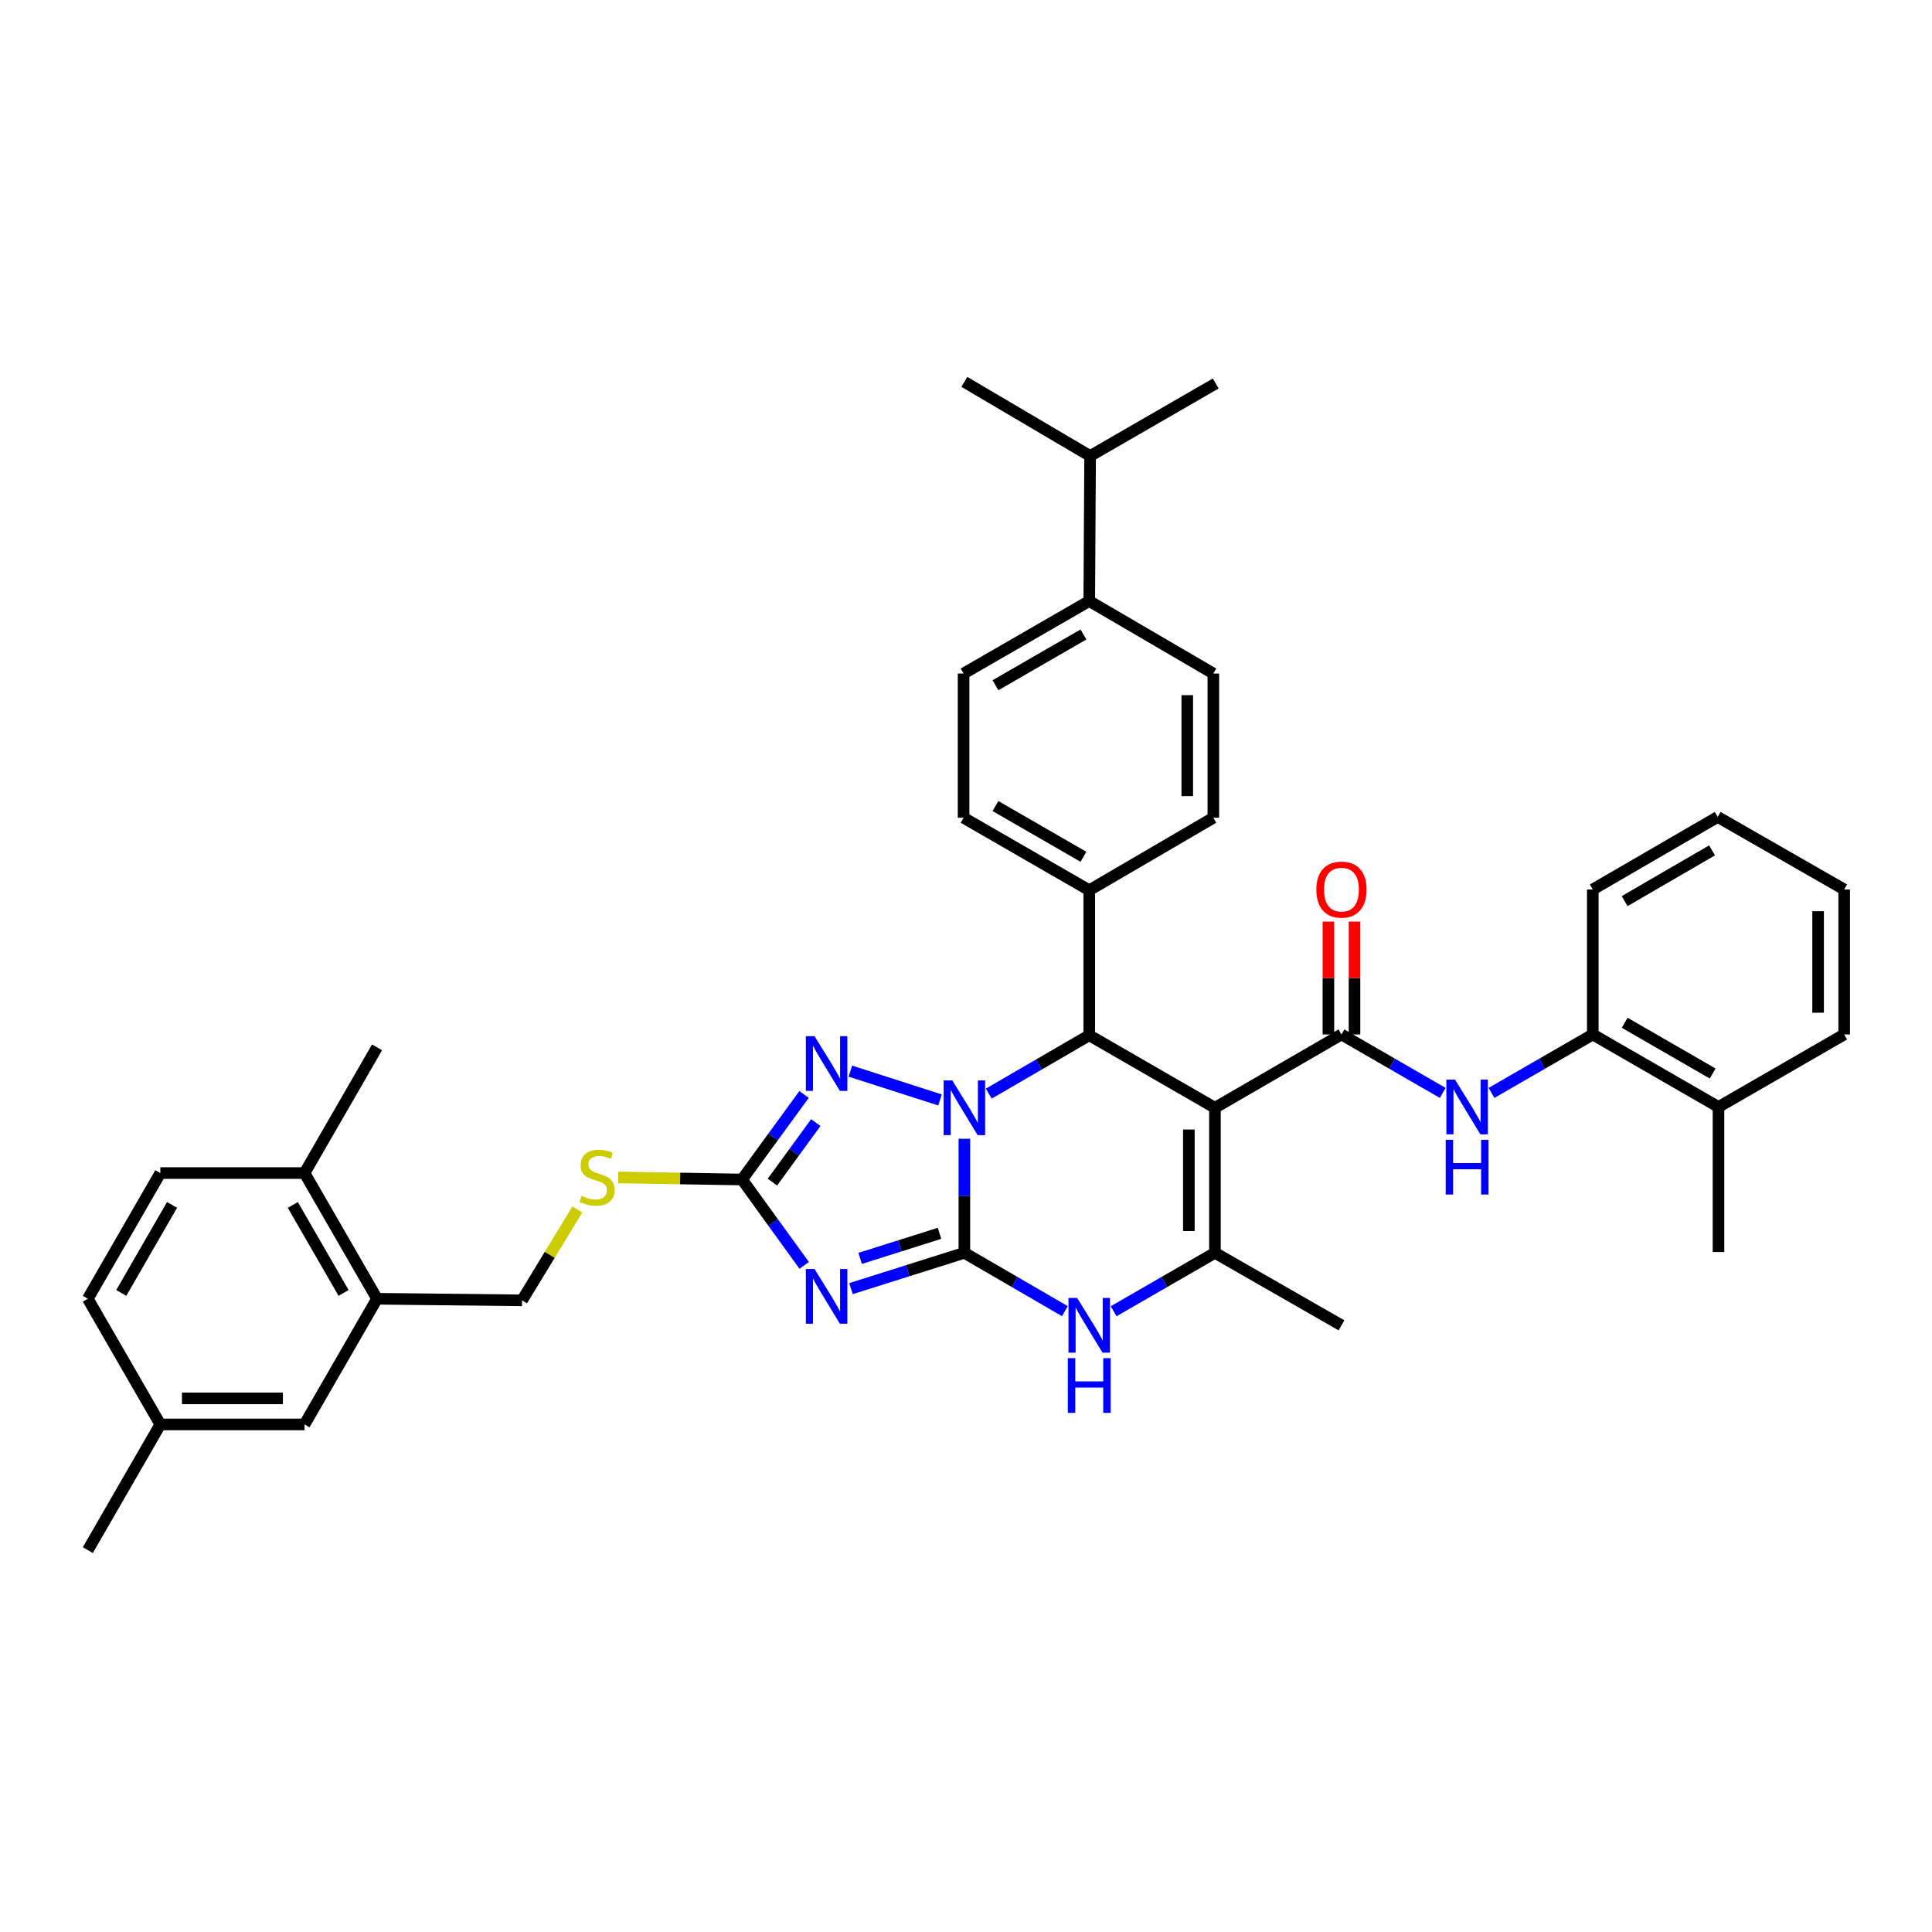 <?xml version='1.0' encoding='iso-8859-1'?>
<svg version='1.1' baseProfile='full'
              xmlns='http://www.w3.org/2000/svg'
                      xmlns:rdkit='http://www.rdkit.org/xml'
                      xmlns:xlink='http://www.w3.org/1999/xlink'
                  xml:space='preserve'
width='1000px' height='1000px' viewBox='0 0 1000 1000'>
<!-- END OF HEADER -->
<rect style='opacity:1.0;fill:#FFFFFF;stroke:none' width='1000' height='1000' x='0' y='0'> </rect>
<path class='bond-0' d='M 499.16,648.456 L 499.16,618.939' style='fill:none;fill-rule:evenodd;stroke:#000000;stroke-width:6px;stroke-linecap:butt;stroke-linejoin:miter;stroke-opacity:1' />
<path class='bond-0' d='M 499.16,618.939 L 499.16,589.421' style='fill:none;fill-rule:evenodd;stroke:#0000FF;stroke-width:6px;stroke-linecap:butt;stroke-linejoin:miter;stroke-opacity:1' />
<path class='bond-2' d='M 499.16,648.456 L 469.811,657.727' style='fill:none;fill-rule:evenodd;stroke:#000000;stroke-width:6px;stroke-linecap:butt;stroke-linejoin:miter;stroke-opacity:1' />
<path class='bond-2' d='M 469.811,657.727 L 440.462,666.997' style='fill:none;fill-rule:evenodd;stroke:#0000FF;stroke-width:6px;stroke-linecap:butt;stroke-linejoin:miter;stroke-opacity:1' />
<path class='bond-2' d='M 486.29,638.367 L 465.746,644.857' style='fill:none;fill-rule:evenodd;stroke:#000000;stroke-width:6px;stroke-linecap:butt;stroke-linejoin:miter;stroke-opacity:1' />
<path class='bond-2' d='M 465.746,644.857 L 445.202,651.346' style='fill:none;fill-rule:evenodd;stroke:#0000FF;stroke-width:6px;stroke-linecap:butt;stroke-linejoin:miter;stroke-opacity:1' />
<path class='bond-7' d='M 499.16,648.456 L 525.173,663.56' style='fill:none;fill-rule:evenodd;stroke:#000000;stroke-width:6px;stroke-linecap:butt;stroke-linejoin:miter;stroke-opacity:1' />
<path class='bond-7' d='M 525.173,663.56 L 551.186,678.663' style='fill:none;fill-rule:evenodd;stroke:#0000FF;stroke-width:6px;stroke-linecap:butt;stroke-linejoin:miter;stroke-opacity:1' />
<path class='bond-3' d='M 511.769,566.064 L 537.781,550.96' style='fill:none;fill-rule:evenodd;stroke:#0000FF;stroke-width:6px;stroke-linecap:butt;stroke-linejoin:miter;stroke-opacity:1' />
<path class='bond-3' d='M 537.781,550.96 L 563.794,535.856' style='fill:none;fill-rule:evenodd;stroke:#000000;stroke-width:6px;stroke-linecap:butt;stroke-linejoin:miter;stroke-opacity:1' />
<path class='bond-4' d='M 486.548,569.331 L 440.134,554.417' style='fill:none;fill-rule:evenodd;stroke:#0000FF;stroke-width:6px;stroke-linecap:butt;stroke-linejoin:miter;stroke-opacity:1' />
<path class='bond-1' d='M 628.848,573.384 L 628.848,648.456' style='fill:none;fill-rule:evenodd;stroke:#000000;stroke-width:6px;stroke-linecap:butt;stroke-linejoin:miter;stroke-opacity:1' />
<path class='bond-1' d='M 615.352,584.645 L 615.352,637.195' style='fill:none;fill-rule:evenodd;stroke:#000000;stroke-width:6px;stroke-linecap:butt;stroke-linejoin:miter;stroke-opacity:1' />
<path class='bond-5' d='M 628.848,573.384 L 694.337,535.444' style='fill:none;fill-rule:evenodd;stroke:#000000;stroke-width:6px;stroke-linecap:butt;stroke-linejoin:miter;stroke-opacity:1' />
<path class='bond-39' d='M 628.848,573.384 L 563.794,535.856' style='fill:none;fill-rule:evenodd;stroke:#000000;stroke-width:6px;stroke-linecap:butt;stroke-linejoin:miter;stroke-opacity:1' />
<path class='bond-8' d='M 416.25,654.954 L 400.165,632.735' style='fill:none;fill-rule:evenodd;stroke:#0000FF;stroke-width:6px;stroke-linecap:butt;stroke-linejoin:miter;stroke-opacity:1' />
<path class='bond-8' d='M 400.165,632.735 L 384.079,610.515' style='fill:none;fill-rule:evenodd;stroke:#000000;stroke-width:6px;stroke-linecap:butt;stroke-linejoin:miter;stroke-opacity:1' />
<path class='bond-10' d='M 563.794,535.856 L 563.794,460.792' style='fill:none;fill-rule:evenodd;stroke:#000000;stroke-width:6px;stroke-linecap:butt;stroke-linejoin:miter;stroke-opacity:1' />
<path class='bond-38' d='M 416.176,566.488 L 400.127,588.502' style='fill:none;fill-rule:evenodd;stroke:#0000FF;stroke-width:6px;stroke-linecap:butt;stroke-linejoin:miter;stroke-opacity:1' />
<path class='bond-38' d='M 400.127,588.502 L 384.079,610.515' style='fill:none;fill-rule:evenodd;stroke:#000000;stroke-width:6px;stroke-linecap:butt;stroke-linejoin:miter;stroke-opacity:1' />
<path class='bond-38' d='M 422.267,581.043 L 411.033,596.452' style='fill:none;fill-rule:evenodd;stroke:#0000FF;stroke-width:6px;stroke-linecap:butt;stroke-linejoin:miter;stroke-opacity:1' />
<path class='bond-38' d='M 411.033,596.452 L 399.799,611.862' style='fill:none;fill-rule:evenodd;stroke:#000000;stroke-width:6px;stroke-linecap:butt;stroke-linejoin:miter;stroke-opacity:1' />
<path class='bond-9' d='M 694.337,535.444 L 720.548,550.568' style='fill:none;fill-rule:evenodd;stroke:#000000;stroke-width:6px;stroke-linecap:butt;stroke-linejoin:miter;stroke-opacity:1' />
<path class='bond-9' d='M 720.548,550.568 L 746.759,565.692' style='fill:none;fill-rule:evenodd;stroke:#0000FF;stroke-width:6px;stroke-linecap:butt;stroke-linejoin:miter;stroke-opacity:1' />
<path class='bond-14' d='M 701.085,535.444 L 701.085,506.23' style='fill:none;fill-rule:evenodd;stroke:#000000;stroke-width:6px;stroke-linecap:butt;stroke-linejoin:miter;stroke-opacity:1' />
<path class='bond-14' d='M 701.085,506.23 L 701.085,477.016' style='fill:none;fill-rule:evenodd;stroke:#FF0000;stroke-width:6px;stroke-linecap:butt;stroke-linejoin:miter;stroke-opacity:1' />
<path class='bond-14' d='M 687.589,535.444 L 687.589,506.23' style='fill:none;fill-rule:evenodd;stroke:#000000;stroke-width:6px;stroke-linecap:butt;stroke-linejoin:miter;stroke-opacity:1' />
<path class='bond-14' d='M 687.589,506.23 L 687.589,477.016' style='fill:none;fill-rule:evenodd;stroke:#FF0000;stroke-width:6px;stroke-linecap:butt;stroke-linejoin:miter;stroke-opacity:1' />
<path class='bond-6' d='M 628.848,648.456 L 602.63,663.581' style='fill:none;fill-rule:evenodd;stroke:#000000;stroke-width:6px;stroke-linecap:butt;stroke-linejoin:miter;stroke-opacity:1' />
<path class='bond-6' d='M 602.63,663.581 L 576.412,678.705' style='fill:none;fill-rule:evenodd;stroke:#0000FF;stroke-width:6px;stroke-linecap:butt;stroke-linejoin:miter;stroke-opacity:1' />
<path class='bond-26' d='M 628.848,648.456 L 694.337,685.984' style='fill:none;fill-rule:evenodd;stroke:#000000;stroke-width:6px;stroke-linecap:butt;stroke-linejoin:miter;stroke-opacity:1' />
<path class='bond-12' d='M 384.079,610.515 L 352.029,609.981' style='fill:none;fill-rule:evenodd;stroke:#000000;stroke-width:6px;stroke-linecap:butt;stroke-linejoin:miter;stroke-opacity:1' />
<path class='bond-12' d='M 352.029,609.981 L 319.979,609.446' style='fill:none;fill-rule:evenodd;stroke:#CCCC00;stroke-width:6px;stroke-linecap:butt;stroke-linejoin:miter;stroke-opacity:1' />
<path class='bond-11' d='M 771.994,565.693 L 798.212,550.568' style='fill:none;fill-rule:evenodd;stroke:#0000FF;stroke-width:6px;stroke-linecap:butt;stroke-linejoin:miter;stroke-opacity:1' />
<path class='bond-11' d='M 798.212,550.568 L 824.43,535.444' style='fill:none;fill-rule:evenodd;stroke:#000000;stroke-width:6px;stroke-linecap:butt;stroke-linejoin:miter;stroke-opacity:1' />
<path class='bond-20' d='M 563.794,460.792 L 628.023,423.264' style='fill:none;fill-rule:evenodd;stroke:#000000;stroke-width:6px;stroke-linecap:butt;stroke-linejoin:miter;stroke-opacity:1' />
<path class='bond-21' d='M 563.794,460.792 L 498.748,423.264' style='fill:none;fill-rule:evenodd;stroke:#000000;stroke-width:6px;stroke-linecap:butt;stroke-linejoin:miter;stroke-opacity:1' />
<path class='bond-21' d='M 560.782,443.472 L 515.25,417.203' style='fill:none;fill-rule:evenodd;stroke:#000000;stroke-width:6px;stroke-linecap:butt;stroke-linejoin:miter;stroke-opacity:1' />
<path class='bond-19' d='M 824.43,535.444 L 889.491,572.972' style='fill:none;fill-rule:evenodd;stroke:#000000;stroke-width:6px;stroke-linecap:butt;stroke-linejoin:miter;stroke-opacity:1' />
<path class='bond-19' d='M 840.933,529.382 L 886.476,555.652' style='fill:none;fill-rule:evenodd;stroke:#000000;stroke-width:6px;stroke-linecap:butt;stroke-linejoin:miter;stroke-opacity:1' />
<path class='bond-29' d='M 824.43,535.444 L 824.43,460.38' style='fill:none;fill-rule:evenodd;stroke:#000000;stroke-width:6px;stroke-linecap:butt;stroke-linejoin:miter;stroke-opacity:1' />
<path class='bond-16' d='M 298.834,626.01 L 284.523,649.534' style='fill:none;fill-rule:evenodd;stroke:#CCCC00;stroke-width:6px;stroke-linecap:butt;stroke-linejoin:miter;stroke-opacity:1' />
<path class='bond-16' d='M 284.523,649.534 L 270.212,673.057' style='fill:none;fill-rule:evenodd;stroke:#000000;stroke-width:6px;stroke-linecap:butt;stroke-linejoin:miter;stroke-opacity:1' />
<path class='bond-13' d='M 195.155,672.233 L 270.212,673.057' style='fill:none;fill-rule:evenodd;stroke:#000000;stroke-width:6px;stroke-linecap:butt;stroke-linejoin:miter;stroke-opacity:1' />
<path class='bond-15' d='M 195.155,672.233 L 157.627,607.171' style='fill:none;fill-rule:evenodd;stroke:#000000;stroke-width:6px;stroke-linecap:butt;stroke-linejoin:miter;stroke-opacity:1' />
<path class='bond-15' d='M 177.835,669.217 L 151.565,623.674' style='fill:none;fill-rule:evenodd;stroke:#000000;stroke-width:6px;stroke-linecap:butt;stroke-linejoin:miter;stroke-opacity:1' />
<path class='bond-18' d='M 195.155,672.233 L 157.627,737.287' style='fill:none;fill-rule:evenodd;stroke:#000000;stroke-width:6px;stroke-linecap:butt;stroke-linejoin:miter;stroke-opacity:1' />
<path class='bond-24' d='M 157.627,607.171 L 82.983,607.171' style='fill:none;fill-rule:evenodd;stroke:#000000;stroke-width:6px;stroke-linecap:butt;stroke-linejoin:miter;stroke-opacity:1' />
<path class='bond-30' d='M 157.627,607.171 L 195.155,542.117' style='fill:none;fill-rule:evenodd;stroke:#000000;stroke-width:6px;stroke-linecap:butt;stroke-linejoin:miter;stroke-opacity:1' />
<path class='bond-17' d='M 563.794,311.092 L 498.748,348.62' style='fill:none;fill-rule:evenodd;stroke:#000000;stroke-width:6px;stroke-linecap:butt;stroke-linejoin:miter;stroke-opacity:1' />
<path class='bond-17' d='M 560.782,328.411 L 515.25,354.681' style='fill:none;fill-rule:evenodd;stroke:#000000;stroke-width:6px;stroke-linecap:butt;stroke-linejoin:miter;stroke-opacity:1' />
<path class='bond-27' d='M 563.794,311.092 L 564.237,236.02' style='fill:none;fill-rule:evenodd;stroke:#000000;stroke-width:6px;stroke-linecap:butt;stroke-linejoin:miter;stroke-opacity:1' />
<path class='bond-40' d='M 563.794,311.092 L 628.023,348.62' style='fill:none;fill-rule:evenodd;stroke:#000000;stroke-width:6px;stroke-linecap:butt;stroke-linejoin:miter;stroke-opacity:1' />
<path class='bond-25' d='M 157.627,737.287 L 82.983,737.287' style='fill:none;fill-rule:evenodd;stroke:#000000;stroke-width:6px;stroke-linecap:butt;stroke-linejoin:miter;stroke-opacity:1' />
<path class='bond-25' d='M 146.43,723.79 L 94.179,723.79' style='fill:none;fill-rule:evenodd;stroke:#000000;stroke-width:6px;stroke-linecap:butt;stroke-linejoin:miter;stroke-opacity:1' />
<path class='bond-31' d='M 889.491,572.972 L 889.491,648.044' style='fill:none;fill-rule:evenodd;stroke:#000000;stroke-width:6px;stroke-linecap:butt;stroke-linejoin:miter;stroke-opacity:1' />
<path class='bond-32' d='M 889.491,572.972 L 954.545,535.444' style='fill:none;fill-rule:evenodd;stroke:#000000;stroke-width:6px;stroke-linecap:butt;stroke-linejoin:miter;stroke-opacity:1' />
<path class='bond-22' d='M 628.023,423.264 L 628.023,348.62' style='fill:none;fill-rule:evenodd;stroke:#000000;stroke-width:6px;stroke-linecap:butt;stroke-linejoin:miter;stroke-opacity:1' />
<path class='bond-22' d='M 614.527,412.067 L 614.527,359.816' style='fill:none;fill-rule:evenodd;stroke:#000000;stroke-width:6px;stroke-linecap:butt;stroke-linejoin:miter;stroke-opacity:1' />
<path class='bond-23' d='M 498.748,423.264 L 498.748,348.62' style='fill:none;fill-rule:evenodd;stroke:#000000;stroke-width:6px;stroke-linecap:butt;stroke-linejoin:miter;stroke-opacity:1' />
<path class='bond-41' d='M 82.983,607.171 L 45.455,672.233' style='fill:none;fill-rule:evenodd;stroke:#000000;stroke-width:6px;stroke-linecap:butt;stroke-linejoin:miter;stroke-opacity:1' />
<path class='bond-41' d='M 89.045,623.674 L 62.775,669.217' style='fill:none;fill-rule:evenodd;stroke:#000000;stroke-width:6px;stroke-linecap:butt;stroke-linejoin:miter;stroke-opacity:1' />
<path class='bond-28' d='M 82.983,737.287 L 45.455,672.233' style='fill:none;fill-rule:evenodd;stroke:#000000;stroke-width:6px;stroke-linecap:butt;stroke-linejoin:miter;stroke-opacity:1' />
<path class='bond-35' d='M 82.983,737.287 L 45.455,802.333' style='fill:none;fill-rule:evenodd;stroke:#000000;stroke-width:6px;stroke-linecap:butt;stroke-linejoin:miter;stroke-opacity:1' />
<path class='bond-33' d='M 564.237,236.02 L 629.261,198.492' style='fill:none;fill-rule:evenodd;stroke:#000000;stroke-width:6px;stroke-linecap:butt;stroke-linejoin:miter;stroke-opacity:1' />
<path class='bond-34' d='M 564.237,236.02 L 499.16,197.667' style='fill:none;fill-rule:evenodd;stroke:#000000;stroke-width:6px;stroke-linecap:butt;stroke-linejoin:miter;stroke-opacity:1' />
<path class='bond-36' d='M 824.43,460.38 L 889.079,422.852' style='fill:none;fill-rule:evenodd;stroke:#000000;stroke-width:6px;stroke-linecap:butt;stroke-linejoin:miter;stroke-opacity:1' />
<path class='bond-36' d='M 840.903,466.423 L 886.158,440.153' style='fill:none;fill-rule:evenodd;stroke:#000000;stroke-width:6px;stroke-linecap:butt;stroke-linejoin:miter;stroke-opacity:1' />
<path class='bond-42' d='M 954.545,535.444 L 954.545,460.38' style='fill:none;fill-rule:evenodd;stroke:#000000;stroke-width:6px;stroke-linecap:butt;stroke-linejoin:miter;stroke-opacity:1' />
<path class='bond-42' d='M 941.049,524.184 L 941.049,471.639' style='fill:none;fill-rule:evenodd;stroke:#000000;stroke-width:6px;stroke-linecap:butt;stroke-linejoin:miter;stroke-opacity:1' />
<path class='bond-37' d='M 889.079,422.852 L 954.545,460.38' style='fill:none;fill-rule:evenodd;stroke:#000000;stroke-width:6px;stroke-linecap:butt;stroke-linejoin:miter;stroke-opacity:1' />
<path  class='atom-1' d='M 492.9 559.224
L 502.18 574.224
Q 503.1 575.704, 504.58 578.384
Q 506.06 581.064, 506.14 581.224
L 506.14 559.224
L 509.9 559.224
L 509.9 587.544
L 506.02 587.544
L 496.06 571.144
Q 494.9 569.224, 493.66 567.024
Q 492.46 564.824, 492.1 564.144
L 492.1 587.544
L 488.42 587.544
L 488.42 559.224
L 492.9 559.224
' fill='#0000FF'/>
<path  class='atom-3' d='M 421.593 656.82
L 430.873 671.82
Q 431.793 673.3, 433.273 675.98
Q 434.753 678.66, 434.833 678.82
L 434.833 656.82
L 438.593 656.82
L 438.593 685.14
L 434.713 685.14
L 424.753 668.74
Q 423.593 666.82, 422.353 664.62
Q 421.153 662.42, 420.793 661.74
L 420.793 685.14
L 417.113 685.14
L 417.113 656.82
L 421.593 656.82
' fill='#0000FF'/>
<path  class='atom-5' d='M 421.593 536.31
L 430.873 551.31
Q 431.793 552.79, 433.273 555.47
Q 434.753 558.15, 434.833 558.31
L 434.833 536.31
L 438.593 536.31
L 438.593 564.63
L 434.713 564.63
L 424.753 548.23
Q 423.593 546.31, 422.353 544.11
Q 421.153 541.91, 420.793 541.23
L 420.793 564.63
L 417.113 564.63
L 417.113 536.31
L 421.593 536.31
' fill='#0000FF'/>
<path  class='atom-8' d='M 557.534 671.824
L 566.814 686.824
Q 567.734 688.304, 569.214 690.984
Q 570.694 693.664, 570.774 693.824
L 570.774 671.824
L 574.534 671.824
L 574.534 700.144
L 570.654 700.144
L 560.694 683.744
Q 559.534 681.824, 558.294 679.624
Q 557.094 677.424, 556.734 676.744
L 556.734 700.144
L 553.054 700.144
L 553.054 671.824
L 557.534 671.824
' fill='#0000FF'/>
<path  class='atom-8' d='M 552.714 702.976
L 556.554 702.976
L 556.554 715.016
L 571.034 715.016
L 571.034 702.976
L 574.874 702.976
L 574.874 731.296
L 571.034 731.296
L 571.034 718.216
L 556.554 718.216
L 556.554 731.296
L 552.714 731.296
L 552.714 702.976
' fill='#0000FF'/>
<path  class='atom-10' d='M 753.116 558.812
L 762.396 573.812
Q 763.316 575.292, 764.796 577.972
Q 766.276 580.652, 766.356 580.812
L 766.356 558.812
L 770.116 558.812
L 770.116 587.132
L 766.236 587.132
L 756.276 570.732
Q 755.116 568.812, 753.876 566.612
Q 752.676 564.412, 752.316 563.732
L 752.316 587.132
L 748.636 587.132
L 748.636 558.812
L 753.116 558.812
' fill='#0000FF'/>
<path  class='atom-10' d='M 748.296 589.964
L 752.136 589.964
L 752.136 602.004
L 766.616 602.004
L 766.616 589.964
L 770.456 589.964
L 770.456 618.284
L 766.616 618.284
L 766.616 605.204
L 752.136 605.204
L 752.136 618.284
L 748.296 618.284
L 748.296 589.964
' fill='#0000FF'/>
<path  class='atom-13' d='M 301.022 618.983
Q 301.342 619.103, 302.662 619.663
Q 303.982 620.223, 305.422 620.583
Q 306.902 620.903, 308.342 620.903
Q 311.022 620.903, 312.582 619.623
Q 314.142 618.303, 314.142 616.023
Q 314.142 614.463, 313.342 613.503
Q 312.582 612.543, 311.382 612.023
Q 310.182 611.503, 308.182 610.903
Q 305.662 610.143, 304.142 609.423
Q 302.662 608.703, 301.582 607.183
Q 300.542 605.663, 300.542 603.103
Q 300.542 599.543, 302.942 597.343
Q 305.382 595.143, 310.182 595.143
Q 313.462 595.143, 317.182 596.703
L 316.262 599.783
Q 312.862 598.383, 310.302 598.383
Q 307.542 598.383, 306.022 599.543
Q 304.502 600.663, 304.542 602.623
Q 304.542 604.143, 305.302 605.063
Q 306.102 605.983, 307.222 606.503
Q 308.382 607.023, 310.302 607.623
Q 312.862 608.423, 314.382 609.223
Q 315.902 610.023, 316.982 611.663
Q 318.102 613.263, 318.102 616.023
Q 318.102 619.943, 315.462 622.063
Q 312.862 624.143, 308.502 624.143
Q 305.982 624.143, 304.062 623.583
Q 302.182 623.063, 299.942 622.143
L 301.022 618.983
' fill='#CCCC00'/>
<path  class='atom-15' d='M 681.337 460.46
Q 681.337 453.66, 684.697 449.86
Q 688.057 446.06, 694.337 446.06
Q 700.617 446.06, 703.977 449.86
Q 707.337 453.66, 707.337 460.46
Q 707.337 467.34, 703.937 471.26
Q 700.537 475.14, 694.337 475.14
Q 688.097 475.14, 684.697 471.26
Q 681.337 467.38, 681.337 460.46
M 694.337 471.94
Q 698.657 471.94, 700.977 469.06
Q 703.337 466.14, 703.337 460.46
Q 703.337 454.9, 700.977 452.1
Q 698.657 449.26, 694.337 449.26
Q 690.017 449.26, 687.657 452.06
Q 685.337 454.86, 685.337 460.46
Q 685.337 466.18, 687.657 469.06
Q 690.017 471.94, 694.337 471.94
' fill='#FF0000'/>
</svg>
